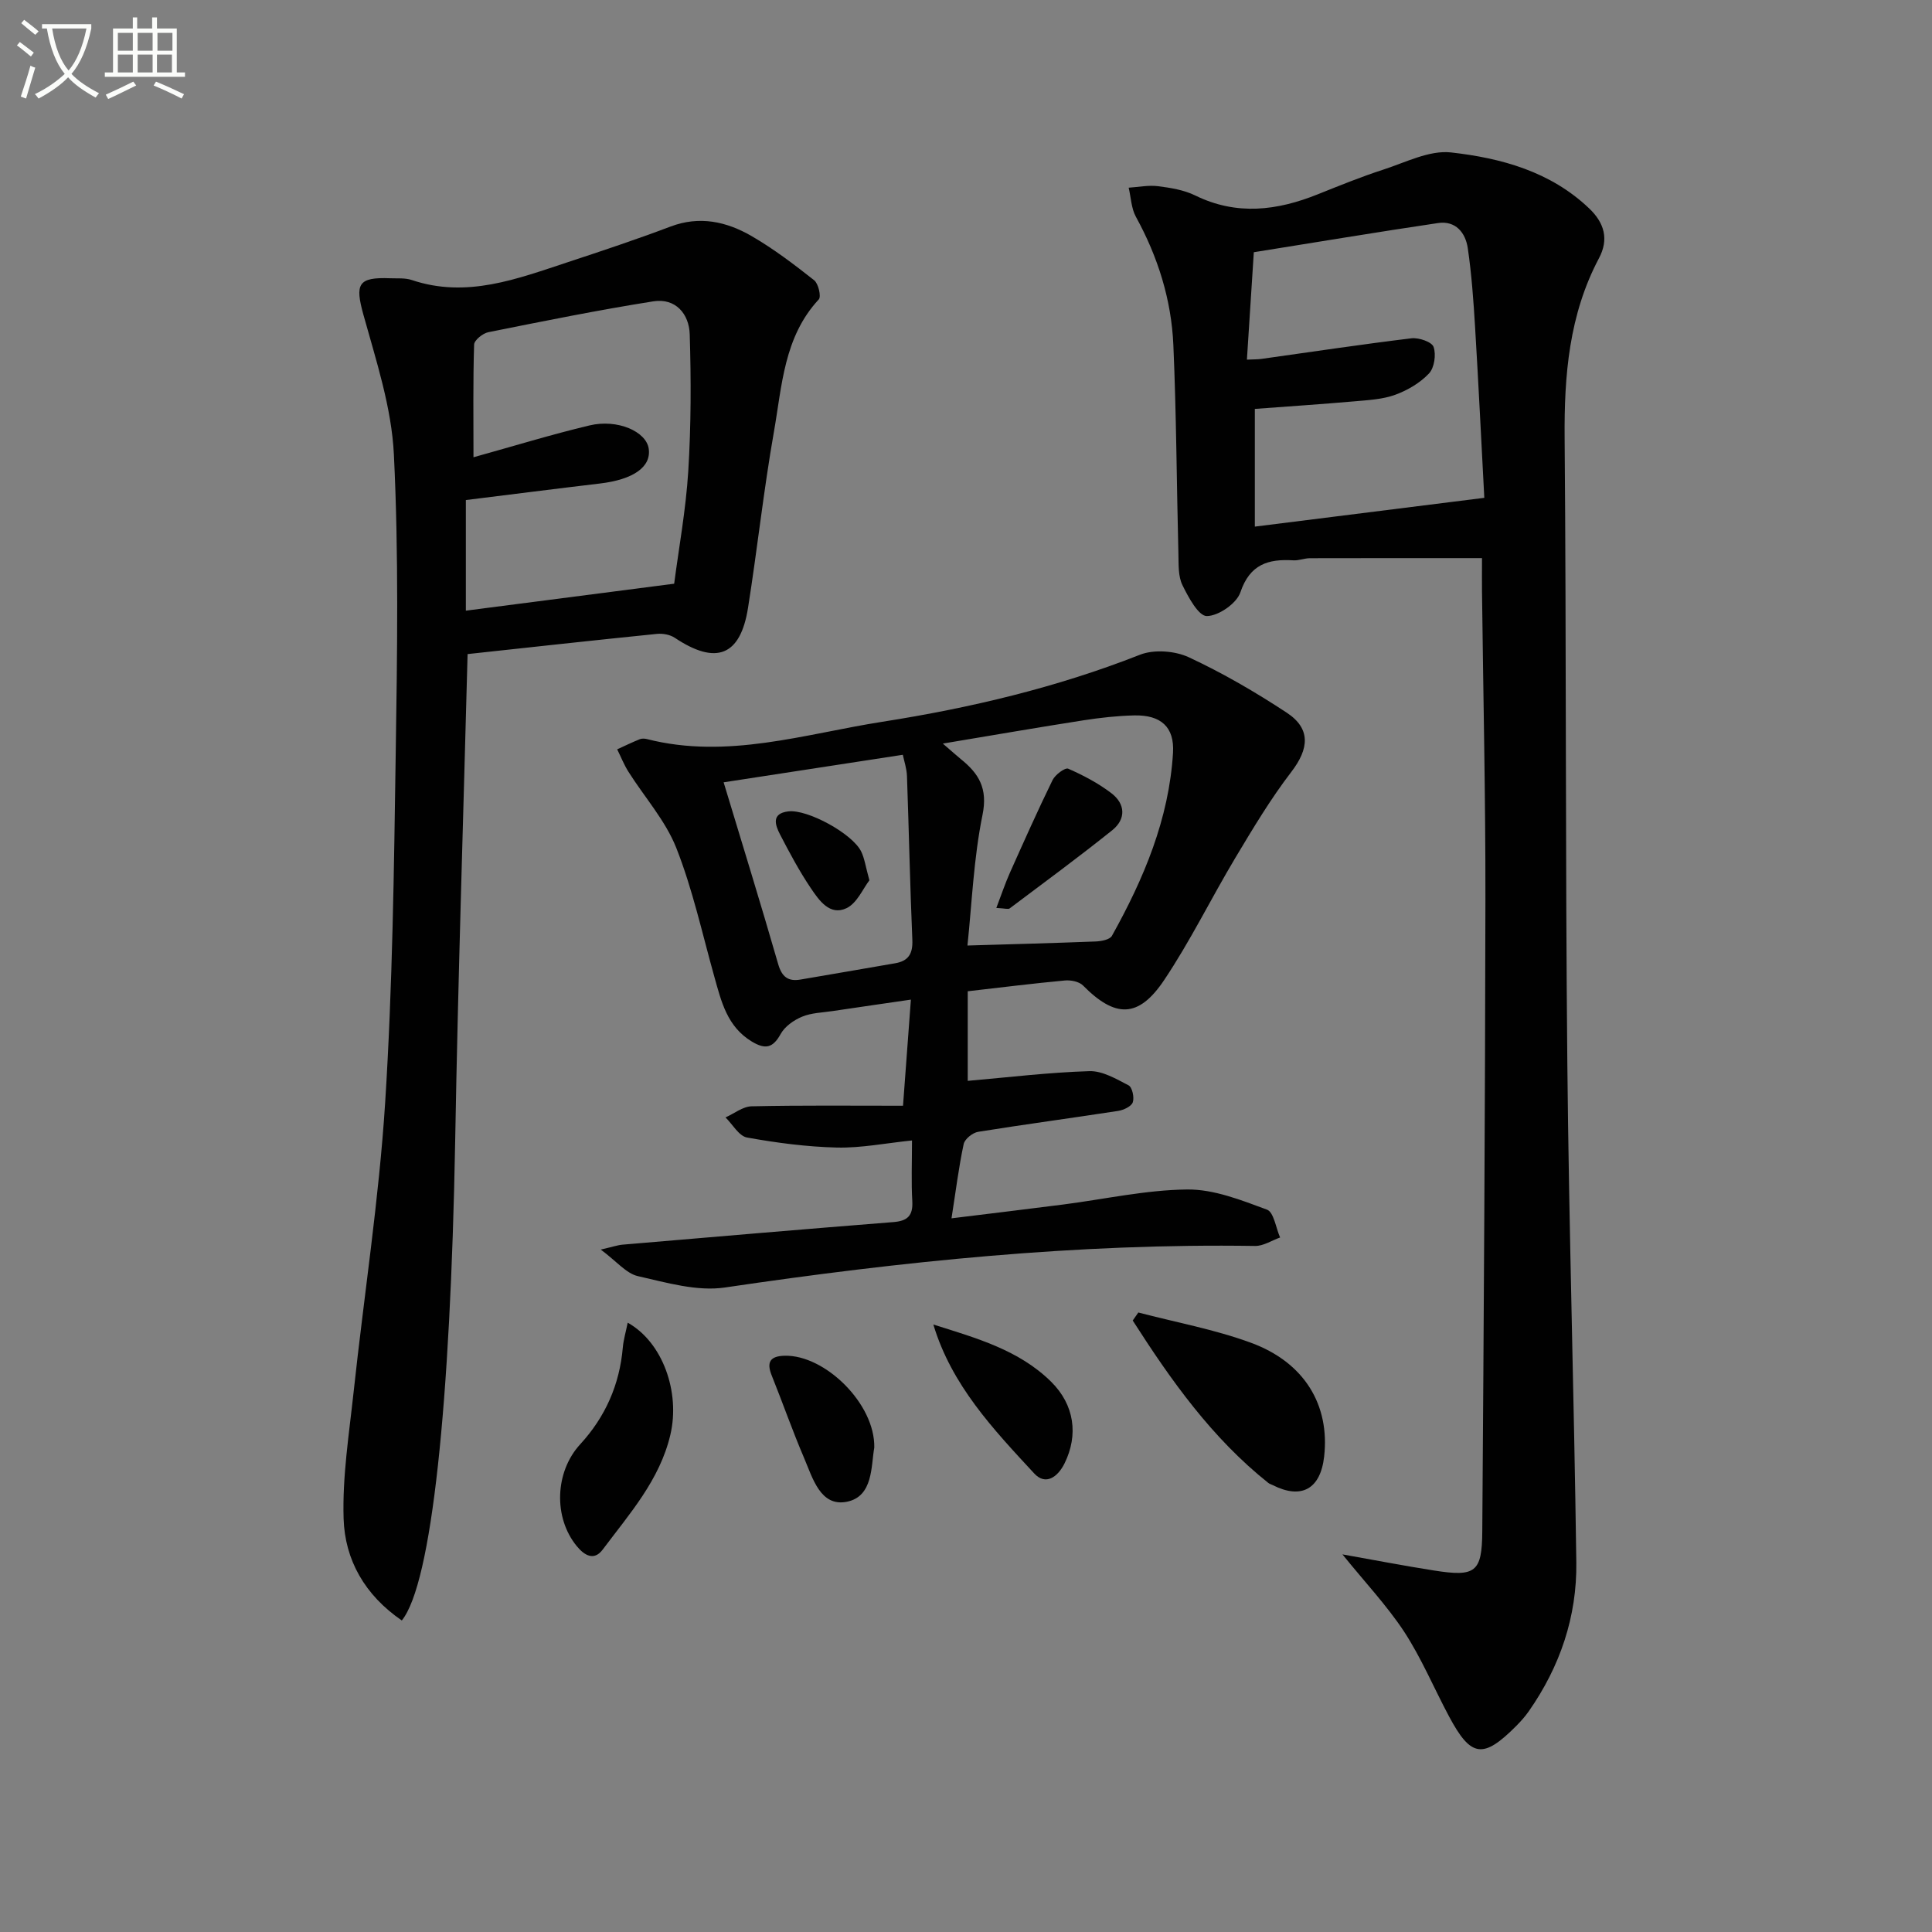 <svg enable-background="new 0 0 400 400" viewBox="0 0 400 400" xmlns="http://www.w3.org/2000/svg"><rect x="0" y="0" width="400" height="400" fill="#808080" stroke="none"/><path d="m6.4 11.7c-1-.8-1.9-1.6-2.9-2.3l.6-.7c.9.7 1.9 1.4 2.9 2.2zm-2.1 8.3c.7-2.1 1.4-4.2 2-6.4.2.1.6.3 1 .4-.7 2.3-1.3 4.4-1.9 6.4zm3-12.8c-1.1-.9-2.1-1.7-2.9-2.4l.6-.7c1 .8 2 1.5 3 2.4zm1.4-1.3v-.9h10.2v.9c-.9 4.2-2.3 7.3-4.1 9.4 1.3 1.4 3.2 2.7 5.7 4-.2.2-.4.5-.7.9-2.5-1.4-4.4-2.7-5.7-4.2-1.4 1.5-3.5 3-6.1 4.4 0 0 0 0-.1-.1-.3-.4-.5-.7-.7-.8 2.7-1.3 4.7-2.8 6.2-4.2-1.8-2.2-3-5.3-3.7-9.4zm9.2 0h-7.1c.6 3.8 1.7 6.7 3.4 8.7 1.7-2 2.9-4.8 3.7-8.7z" fill="#fbfcfa"/><path d="m31.6 3.6h.9v2.3h4.1v9.1h1.7v.9h-16.6v-.9h1.7v-9.1h4.1v-2.3h.9v2.3h3.1v-2.3zm-4 13.3.6.8c-1.9.9-3.8 1.9-5.8 2.8-.2-.3-.3-.6-.5-.9 2-.9 3.9-1.8 5.7-2.7zm-3.2-10.1v3.7h3.1v-3.7zm0 4.5v3.7h3.1v-3.7zm4.1-4.5v3.7h3.1v-3.7zm0 4.5v3.7h3.1v-3.7zm9.1 9.1c-2.1-1.1-4.1-2-5.8-2.7l.5-.8c2.2.9 4.1 1.8 5.8 2.6zm-1.9-13.6h-3.1v3.7h3.1zm-3.2 4.5v3.7h3.1v-3.7z" fill="#fbfcfa"/><g fill="#010101"><path d="m277.94 321.82c6.65 1.18 12.8 2.37 18.98 3.34 8.54 1.34 9.91.39 9.97-8.08.31-43.62.59-87.24.65-130.86.03-21.3-.46-42.6-.71-63.9-.02-1.8 0-3.6 0-6.77-12.18 0-23.9-.01-35.61.02-1.15 0-2.31.51-3.45.44-5.21-.32-9 .82-10.96 6.62-.78 2.31-4.53 4.9-6.95 4.92-1.71.01-3.83-3.9-5.05-6.41-.89-1.81-.78-4.19-.83-6.33-.37-14.47-.42-28.95-1.05-43.4-.41-9.38-3.2-18.24-7.76-26.54-.96-1.75-1.01-4-1.49-6.01 2.03-.13 4.1-.56 6.08-.31 2.61.33 5.37.78 7.7 1.92 8.59 4.21 16.97 3.14 25.42-.26 4.47-1.79 8.94-3.61 13.51-5.09 4.62-1.49 9.54-4.06 14.03-3.56 10.4 1.17 20.59 3.95 28.6 11.59 3.16 3.01 4.11 6.39 2.03 10.31-6.2 11.7-7.22 24.27-7.11 37.25.36 43.14.14 86.28.56 129.42.33 34.44 1.4 68.88 1.86 103.32.15 11.24-3.37 21.6-9.85 30.86-.76 1.09-1.66 2.09-2.59 3.03-6.85 6.88-9.37 6.54-13.91-1.97-3.13-5.86-5.71-12.06-9.33-17.6-3.6-5.44-8.16-10.27-12.74-15.95zm-19.78-247.36c1.39-.07 2.19-.04 2.98-.15 10.36-1.45 20.71-3.01 31.09-4.27 1.52-.18 4.22.75 4.58 1.79.55 1.59.16 4.31-.95 5.49-1.84 1.95-4.43 3.48-6.98 4.41-2.59.95-5.52 1.1-8.32 1.35-6.89.6-13.79 1.06-20.76 1.58v24.37c15.82-1.98 31.23-3.92 47.51-5.96-.63-11.85-1.2-23.61-1.91-35.36-.33-5.45-.72-10.92-1.51-16.32-.47-3.2-2.5-5.75-6.16-5.21-12.63 1.87-25.22 3.98-38.14 6.04-.48 7.56-.95 14.77-1.43 22.24z"/><path d="m83.19 335.5c-7.66-5.25-11.79-12.54-12.05-21.09-.27-8.7 1.13-17.47 2.07-26.19 2.15-19.97 5.25-39.87 6.53-59.89 1.53-24.07 1.83-48.23 2.19-72.35.31-20.62.63-41.29-.38-61.87-.47-9.74-3.67-19.43-6.31-28.95-1.76-6.36-1.15-7.81 5.53-7.55 1.5.06 3.09-.1 4.47.36 11.41 3.85 21.88-.26 32.41-3.72 7.1-2.34 14.2-4.71 21.19-7.35 6.01-2.27 11.58-1.02 16.74 1.96 4.57 2.64 8.82 5.88 12.98 9.16.88.69 1.5 3.39.96 3.97-7.24 7.78-7.61 17.89-9.29 27.42-2.13 12.09-3.44 24.32-5.36 36.44-1.58 9.98-6.62 11.9-15.16 6.2-.99-.66-2.49-.93-3.7-.81-13.04 1.32-26.08 2.76-39.2 4.18-.88 33.69-1.98 67.24-2.57 100.79-.98 54.32-4.85 91.65-11.05 99.29zm13.26-231.97v22.9c14.29-1.85 28.33-3.66 43.13-5.58.94-7.26 2.42-15.26 2.92-23.33.58-9.41.59-18.88.3-28.31-.13-4.22-2.93-7.55-7.54-6.82-11.44 1.81-22.8 4.11-34.16 6.39-1.15.23-2.91 1.65-2.94 2.56-.24 7.72-.13 15.45-.13 23.33 8.41-2.33 16.15-4.72 24.02-6.59 5.8-1.38 11.74 1.26 12.26 4.81.55 3.8-3.2 6.4-10.13 7.22-9.06 1.07-18.1 2.23-27.73 3.42z"/><path d="m186.96 228.93c.59-7.99 1.08-14.55 1.63-21.97-5.62.82-10.92 1.58-16.21 2.37-2.13.32-4.39.36-6.33 1.17-1.71.71-3.57 2.02-4.43 3.59-1.62 2.93-3.19 3.21-5.95 1.56-5.11-3.08-6.32-8.24-7.76-13.38-2.51-8.94-4.49-18.09-7.88-26.69-2.24-5.68-6.59-10.53-9.92-15.8-.92-1.46-1.56-3.09-2.33-4.64 1.56-.71 3.1-1.46 4.69-2.1.43-.17 1.02-.14 1.48-.02 16.62 4.24 32.63-1.06 48.7-3.58 18.18-2.85 36.11-7.09 53.36-13.88 2.9-1.14 7.22-.82 10.1.51 7.03 3.27 13.8 7.21 20.29 11.48 5.04 3.32 4.63 7.47.95 12.27-4.29 5.59-7.94 11.7-11.57 17.76-5.02 8.39-9.33 17.24-14.76 25.34-5.32 7.94-10.13 7.85-16.79 1.12-.81-.82-2.54-1.16-3.77-1.04-6.6.61-13.19 1.44-20.1 2.23v18.55c8.39-.73 16.77-1.75 25.17-2.01 2.7-.09 5.57 1.61 8.13 2.94.76.39 1.22 2.52.87 3.51-.3.86-1.9 1.6-3.02 1.78-9.66 1.49-19.34 2.78-28.99 4.33-1.14.18-2.78 1.49-3 2.53-1.03 4.81-1.63 9.72-2.52 15.38 8.09-1 15.62-1.89 23.14-2.86 8.56-1.1 17.1-3.02 25.66-3.11 5.52-.06 11.18 2.2 16.51 4.17 1.42.52 1.84 3.77 2.72 5.77-1.73.61-3.46 1.78-5.18 1.75-36.86-.57-73.34 3.22-109.74 8.6-5.79.86-12.12-1.01-18.04-2.35-2.42-.55-4.4-3.06-7.69-5.5 2.54-.58 3.53-.94 4.55-1.02 18.68-1.59 37.35-3.19 56.04-4.67 2.94-.23 4.08-1.34 3.91-4.34-.23-3.96-.06-7.94-.06-12.56-5.47.56-10.51 1.58-15.52 1.47-6.23-.15-12.49-.97-18.64-2.08-1.68-.31-2.98-2.72-4.45-4.16 1.8-.8 3.58-2.26 5.4-2.3 10.27-.23 20.54-.12 31.35-.12zm13.34-33.17c9.09-.27 17.84-.5 26.58-.84 1.15-.05 2.89-.38 3.33-1.16 6.6-11.83 11.82-24.19 12.65-37.91.32-5.35-2.52-7.86-8.05-7.73-3.48.08-6.97.47-10.41 1-9.37 1.46-18.71 3.08-29.2 4.83 2.03 1.75 2.87 2.51 3.75 3.23 3.71 2.99 5.59 6.05 4.47 11.53-1.84 9.02-2.2 18.35-3.12 27.05zm-50.48-33.79c3.81 12.61 7.68 25.1 11.3 37.66.77 2.66 2.09 3.6 4.59 3.18 6.53-1.09 13.05-2.26 19.59-3.37 2.79-.47 3.71-1.98 3.59-4.85-.48-11.3-.71-22.61-1.11-33.92-.06-1.56-.59-3.1-.86-4.4-12.75 1.96-24.86 3.82-37.1 5.7z"/><path d="m235.68 271.74c7.79 2.04 15.8 3.5 23.33 6.27 11.1 4.08 16.34 12.93 15.14 23.55-.76 6.74-4.7 8.93-10.66 5.91-.3-.15-.64-.24-.89-.44-11.71-9.32-20.16-21.26-28.08-33.63.38-.55.77-1.1 1.16-1.66z"/><path d="m129.96 273.85c7.24 4.03 10.91 14.38 8.83 23.21-2.2 9.37-8.48 16.38-14.02 23.78-1.79 2.39-3.79 1.18-5.35-.72-4.89-5.94-4.53-15.4.69-21.08s8.18-12.37 8.84-20.09c.14-1.57.61-3.13 1.01-5.1z"/><path d="m193.24 274.23c8.88 2.8 17.72 5.26 24.38 11.84 4.85 4.79 5.68 11.04 2.78 16.91-1.4 2.83-3.91 4.63-6.26 2.1-8.46-9.14-17.12-18.26-20.9-30.85z"/><path d="m181.01 299.72c-.69 3.78-.19 10.1-5.67 11.2-5.49 1.1-7.09-4.92-8.87-9.08-2.4-5.61-4.41-11.38-6.69-17.05-1.14-2.82-.3-4.03 2.69-4.1 8.32-.2 18.74 9.95 18.54 19.03z"/><path d="m206.28 187.98c1.08-2.83 1.83-5.08 2.79-7.24 2.88-6.44 5.75-12.89 8.85-19.23.54-1.11 2.59-2.64 3.24-2.36 3.14 1.37 6.25 3.02 8.96 5.09 2.89 2.21 3.03 5.34.17 7.64-6.95 5.57-14.12 10.84-21.24 16.19-.31.24-.96 0-2.77-.09z"/><path d="m180 182.26c-1.31 1.68-2.55 4.73-4.74 5.77-3.45 1.64-5.69-1.63-7.38-4.13-2.39-3.54-4.42-7.35-6.39-11.15-1.01-1.96-1.82-4.33 1.71-4.76 3.96-.49 13.3 4.61 15.1 8.31.7 1.44.91 3.11 1.7 5.96z"/></g></svg>
